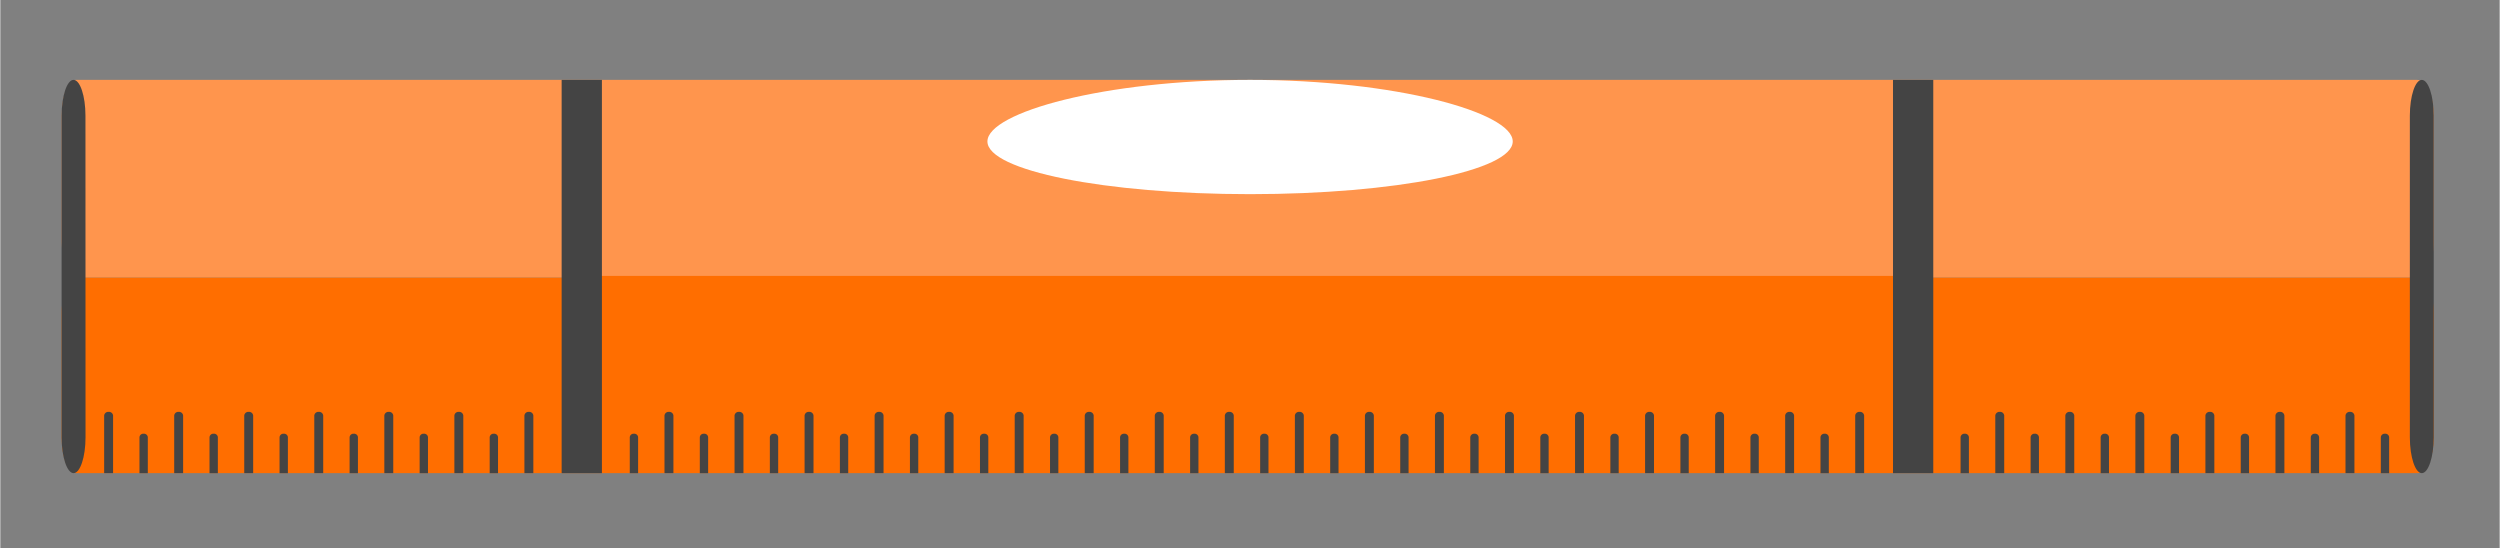 <?xml version="1.0" encoding="UTF-8" standalone="no"?>
<svg xmlns="http://www.w3.org/2000/svg" data-name="Ebene 2" height="491" id="Ebene_2" viewBox="0 0 1427.35 312.95" width="2240">
  <rect x="0" y="0" width="1427.35" height="312.95" fill="#808080" stroke="none"/>
  <defs>
    <style>.cls-1{fill:#ff954d;}.cls-2{fill:#ff6e00;}.cls-3{fill:none;stroke:#ff6e00;stroke-miterlimit:10;stroke-width:2px;}.cls-4{fill:#444;}.cls-5{fill:#fff;}</style>
  </defs>
  <path class="cls-1" d="M1389.68,65.9c0-11.16-4.26-20.28-9.46-20.28H43.08c-4.42,0-8,9.12-8,20.28v72.39c0,11.15,3.62,20.28,8,20.28H1380.64c5,0,9-9.13,9-20.28Z"/>
  <path class="cls-2" d="M43.5,158.57c-4.66,0-8.46,9.13-8.46,20.28v71.08c0,11.16,3.62,20.28,8,20.28H1380.22c5.2,0,9.46-9.12,9.46-20.28V178.85c0-11.15-4.26-20.28-9.46-20.28H43.5Z"/>
  <line class="cls-3" x1="322.87" x2="1098.13" y1="158.57" y2="158.57"/>
  <rect class="cls-4" height="224.59" width="23" x="320.56" y="45.62"/>
  <rect class="cls-4" height="224.59" width="23" x="1080.88" y="45.62"/>
  <path class="cls-5" d="M863.72,80.78c0,16.63-67.16,30.1-150,30.1s-150-13.47-150-30.1,67.16-35.16,150-35.16S863.72,64.16,863.72,80.78Z"/>
  <path class="cls-4" d="M48.66,249.77c0,11.24-3.06,20.44-6.81,20.44S35,261,35,249.77V66.06c0-11.24,3.06-20.44,6.81-20.44s6.81,9.2,6.81,20.44Z"/>
  <path class="cls-4" d="M1389.68,249.77c0,11.24-3.07,20.44-6.82,20.44s-6.81-9.2-6.81-20.44V66.06c0-11.24,3.06-20.44,6.81-20.44s6.82,9.2,6.82,20.44Z"/>
  <path class="cls-4" d="M61.85,235.21a2.36,2.36,0,0,0-2.55,2.1v32.9h5.1v-32.9A2.36,2.36,0,0,0,61.85,235.21Z"/>
  <path class="cls-4" d="M81.85,247.69a2.19,2.19,0,0,0-2.38,2v20.56h4.76V249.65A2.19,2.19,0,0,0,81.85,247.69Z"/>
  <path class="cls-4" d="M101.85,235.21a2.36,2.36,0,0,0-2.55,2.1v32.9h5.1v-32.9A2.36,2.36,0,0,0,101.85,235.21Z"/>
  <path class="cls-4" d="M121.85,247.69a2.19,2.19,0,0,0-2.38,2v20.56h4.76V249.65A2.19,2.19,0,0,0,121.85,247.69Z"/>
  <path class="cls-4" d="M141.85,235.21a2.36,2.36,0,0,0-2.55,2.1v32.9h5.1v-32.9A2.36,2.36,0,0,0,141.85,235.21Z"/>
  <path class="cls-4" d="M161.85,247.69a2.19,2.19,0,0,0-2.38,2v20.56h4.76V249.65A2.19,2.19,0,0,0,161.85,247.69Z"/>
  <path class="cls-4" d="M181.85,235.21a2.36,2.36,0,0,0-2.55,2.1v32.9h5.1v-32.9A2.36,2.36,0,0,0,181.85,235.21Z"/>
  <path class="cls-4" d="M201.85,247.69a2.19,2.19,0,0,0-2.38,2v20.56h4.76V249.65A2.19,2.19,0,0,0,201.85,247.69Z"/>
  <path class="cls-4" d="M221.85,235.21a2.36,2.36,0,0,0-2.55,2.1v32.9h5.1v-32.9A2.36,2.36,0,0,0,221.85,235.21Z"/>
  <path class="cls-4" d="M241.85,247.69a2.19,2.19,0,0,0-2.38,2v20.56h4.76V249.65A2.19,2.19,0,0,0,241.85,247.69Z"/>
  <path class="cls-4" d="M261.85,235.21a2.36,2.36,0,0,0-2.55,2.1v32.9h5.1v-32.9A2.36,2.36,0,0,0,261.85,235.21Z"/>
  <path class="cls-4" d="M281.85,247.69a2.19,2.19,0,0,0-2.38,2v20.56h4.76V249.65A2.19,2.19,0,0,0,281.85,247.69Z"/>
  <path class="cls-4" d="M301.85,235.21a2.36,2.36,0,0,0-2.55,2.1v32.9h5.1v-32.9A2.36,2.36,0,0,0,301.85,235.21Z"/>
  <path class="cls-4" d="M361.85,247.69a2.19,2.19,0,0,0-2.38,2v20.56h4.76V249.65A2.19,2.19,0,0,0,361.85,247.69Z"/>
  <path class="cls-4" d="M381.85,235.21a2.36,2.36,0,0,0-2.55,2.1v32.9h5.1v-32.9A2.36,2.36,0,0,0,381.85,235.21Z"/>
  <path class="cls-4" d="M401.85,247.69a2.19,2.19,0,0,0-2.38,2v20.56h4.76V249.65A2.19,2.19,0,0,0,401.85,247.69Z"/>
  <path class="cls-4" d="M421.85,235.21a2.36,2.36,0,0,0-2.55,2.1v32.9h5.1v-32.9A2.36,2.36,0,0,0,421.85,235.21Z"/>
  <path class="cls-4" d="M441.85,247.69a2.19,2.19,0,0,0-2.38,2v20.56h4.76V249.65A2.19,2.19,0,0,0,441.85,247.69Z"/>
  <path class="cls-4" d="M461.85,235.21a2.36,2.36,0,0,0-2.55,2.1v32.9h5.1v-32.9A2.36,2.36,0,0,0,461.85,235.21Z"/>
  <path class="cls-4" d="M481.85,247.69a2.19,2.19,0,0,0-2.38,2v20.56h4.76V249.65A2.19,2.19,0,0,0,481.85,247.69Z"/>
  <path class="cls-4" d="M501.85,235.21a2.36,2.36,0,0,0-2.55,2.1v32.9h5.1v-32.9A2.36,2.36,0,0,0,501.85,235.21Z"/>
  <path class="cls-4" d="M521.85,247.69a2.19,2.19,0,0,0-2.38,2v20.56h4.76V249.65A2.19,2.19,0,0,0,521.85,247.69Z"/>
  <path class="cls-4" d="M541.85,235.21a2.36,2.36,0,0,0-2.55,2.1v32.9h5.1v-32.9A2.36,2.36,0,0,0,541.85,235.21Z"/>
  <path class="cls-4" d="M561.85,247.69a2.19,2.19,0,0,0-2.38,2v20.56h4.76V249.65A2.19,2.19,0,0,0,561.85,247.69Z"/>
  <path class="cls-4" d="M581.85,235.21a2.36,2.36,0,0,0-2.55,2.1v32.9h5.1v-32.9A2.36,2.36,0,0,0,581.85,235.21Z"/>
  <path class="cls-4" d="M601.85,247.69a2.19,2.19,0,0,0-2.38,2v20.56h4.76V249.65A2.19,2.19,0,0,0,601.85,247.69Z"/>
  <path class="cls-4" d="M621.85,235.21a2.36,2.36,0,0,0-2.55,2.1v32.9h5.1v-32.9A2.36,2.36,0,0,0,621.85,235.21Z"/>
  <path class="cls-4" d="M641.85,247.69a2.19,2.19,0,0,0-2.38,2v20.56h4.76V249.65A2.19,2.19,0,0,0,641.85,247.69Z"/>
  <path class="cls-4" d="M661.85,235.21a2.36,2.36,0,0,0-2.55,2.1v32.9h5.1v-32.9A2.36,2.36,0,0,0,661.85,235.21Z"/>
  <path class="cls-4" d="M681.85,247.69a2.19,2.19,0,0,0-2.38,2v20.56h4.76V249.65A2.19,2.19,0,0,0,681.85,247.69Z"/>
  <path class="cls-4" d="M701.85,235.21a2.36,2.36,0,0,0-2.55,2.1v32.9h5.1v-32.9A2.36,2.36,0,0,0,701.85,235.21Z"/>
  <path class="cls-4" d="M721.85,247.69a2.19,2.19,0,0,0-2.38,2v20.56h4.76V249.65A2.19,2.19,0,0,0,721.85,247.69Z"/>
  <path class="cls-4" d="M741.85,235.21a2.36,2.36,0,0,0-2.55,2.1v32.9h5.1v-32.9A2.36,2.36,0,0,0,741.85,235.21Z"/>
  <path class="cls-4" d="M761.85,247.69a2.19,2.19,0,0,0-2.38,2v20.56h4.76V249.65A2.19,2.19,0,0,0,761.85,247.69Z"/>
  <path class="cls-4" d="M781.85,235.21a2.36,2.36,0,0,0-2.55,2.1v32.9h5.1v-32.9A2.36,2.36,0,0,0,781.85,235.21Z"/>
  <path class="cls-4" d="M801.85,247.69a2.19,2.19,0,0,0-2.38,2v20.56h4.76V249.65A2.19,2.19,0,0,0,801.85,247.69Z"/>
  <path class="cls-4" d="M821.85,235.21a2.36,2.36,0,0,0-2.55,2.1v32.9h5.1v-32.9A2.36,2.36,0,0,0,821.85,235.21Z"/>
  <path class="cls-4" d="M841.85,247.69a2.19,2.19,0,0,0-2.38,2v20.56h4.76V249.65A2.19,2.19,0,0,0,841.85,247.69Z"/>
  <path class="cls-4" d="M861.85,235.21a2.36,2.36,0,0,0-2.55,2.1v32.9h5.1v-32.9A2.36,2.36,0,0,0,861.85,235.21Z"/>
  <path class="cls-4" d="M881.85,247.69a2.19,2.19,0,0,0-2.38,2v20.56h4.76V249.65A2.19,2.19,0,0,0,881.85,247.69Z"/>
  <path class="cls-4" d="M901.85,235.21a2.36,2.36,0,0,0-2.55,2.1v32.9h5.1v-32.9A2.36,2.36,0,0,0,901.85,235.21Z"/>
  <path class="cls-4" d="M921.85,247.69a2.19,2.19,0,0,0-2.38,2v20.56h4.76V249.65A2.19,2.19,0,0,0,921.85,247.69Z"/>
  <path class="cls-4" d="M941.85,235.21a2.36,2.36,0,0,0-2.55,2.1v32.9h5.1v-32.9A2.36,2.36,0,0,0,941.85,235.21Z"/>
  <path class="cls-4" d="M961.85,247.69a2.19,2.19,0,0,0-2.38,2v20.56h4.76V249.65A2.19,2.19,0,0,0,961.85,247.69Z"/>
  <path class="cls-4" d="M981.85,235.21a2.36,2.36,0,0,0-2.55,2.1v32.9h5.1v-32.9A2.36,2.36,0,0,0,981.85,235.21Z"/>
  <path class="cls-4" d="M1001.85,247.69a2.19,2.19,0,0,0-2.38,2v20.56h4.76V249.65A2.19,2.19,0,0,0,1001.85,247.69Z"/>
  <path class="cls-4" d="M1021.85,235.21a2.36,2.36,0,0,0-2.55,2.1v32.9h5.1v-32.9A2.36,2.36,0,0,0,1021.85,235.21Z"/>
  <path class="cls-4" d="M1041.85,247.69a2.19,2.19,0,0,0-2.38,2v20.56h4.76V249.65A2.19,2.19,0,0,0,1041.85,247.69Z"/>
  <path class="cls-4" d="M1061.85,235.21a2.36,2.36,0,0,0-2.55,2.1v32.9h5.1v-32.9A2.36,2.36,0,0,0,1061.85,235.21Z"/>
  <path class="cls-4" d="M1121.85,247.69a2.19,2.19,0,0,0-2.38,2v20.56h4.76V249.65A2.19,2.19,0,0,0,1121.85,247.69Z"/>
  <path class="cls-4" d="M1141.85,235.21a2.36,2.36,0,0,0-2.55,2.1v32.9h5.1v-32.9A2.36,2.36,0,0,0,1141.85,235.21Z"/>
  <path class="cls-4" d="M1161.85,247.69a2.19,2.19,0,0,0-2.38,2v20.56h4.76V249.65A2.19,2.19,0,0,0,1161.85,247.69Z"/>
  <path class="cls-4" d="M1181.85,235.21a2.36,2.36,0,0,0-2.55,2.1v32.9h5.1v-32.9A2.36,2.36,0,0,0,1181.85,235.21Z"/>
  <path class="cls-4" d="M1201.85,247.69a2.19,2.19,0,0,0-2.38,2v20.56h4.76V249.65A2.19,2.19,0,0,0,1201.85,247.69Z"/>
  <path class="cls-4" d="M1221.85,235.21a2.36,2.36,0,0,0-2.55,2.1v32.9h5.1v-32.9A2.36,2.36,0,0,0,1221.85,235.21Z"/>
  <path class="cls-4" d="M1241.85,247.69a2.19,2.19,0,0,0-2.38,2v20.56h4.76V249.65A2.19,2.19,0,0,0,1241.85,247.69Z"/>
  <path class="cls-4" d="M1261.85,235.21a2.36,2.36,0,0,0-2.55,2.1v32.9h5.1v-32.9A2.36,2.36,0,0,0,1261.85,235.21Z"/>
  <path class="cls-4" d="M1281.85,247.69a2.19,2.19,0,0,0-2.38,2v20.56h4.76V249.65A2.19,2.19,0,0,0,1281.85,247.69Z"/>
  <path class="cls-4" d="M1301.85,235.21a2.36,2.36,0,0,0-2.55,2.1v32.9h5.1v-32.9A2.36,2.36,0,0,0,1301.85,235.21Z"/>
  <path class="cls-4" d="M1321.85,247.69a2.19,2.19,0,0,0-2.38,2v20.56h4.76V249.65A2.19,2.19,0,0,0,1321.85,247.69Z"/>
  <path class="cls-4" d="M1341.85,235.21a2.36,2.36,0,0,0-2.55,2.1v32.9h5.1v-32.9A2.36,2.36,0,0,0,1341.85,235.21Z"/>
  <path class="cls-4" d="M1361.85,247.69a2.19,2.19,0,0,0-2.38,2v20.56h4.76V249.65A2.19,2.19,0,0,0,1361.85,247.69Z"/>
</svg>
